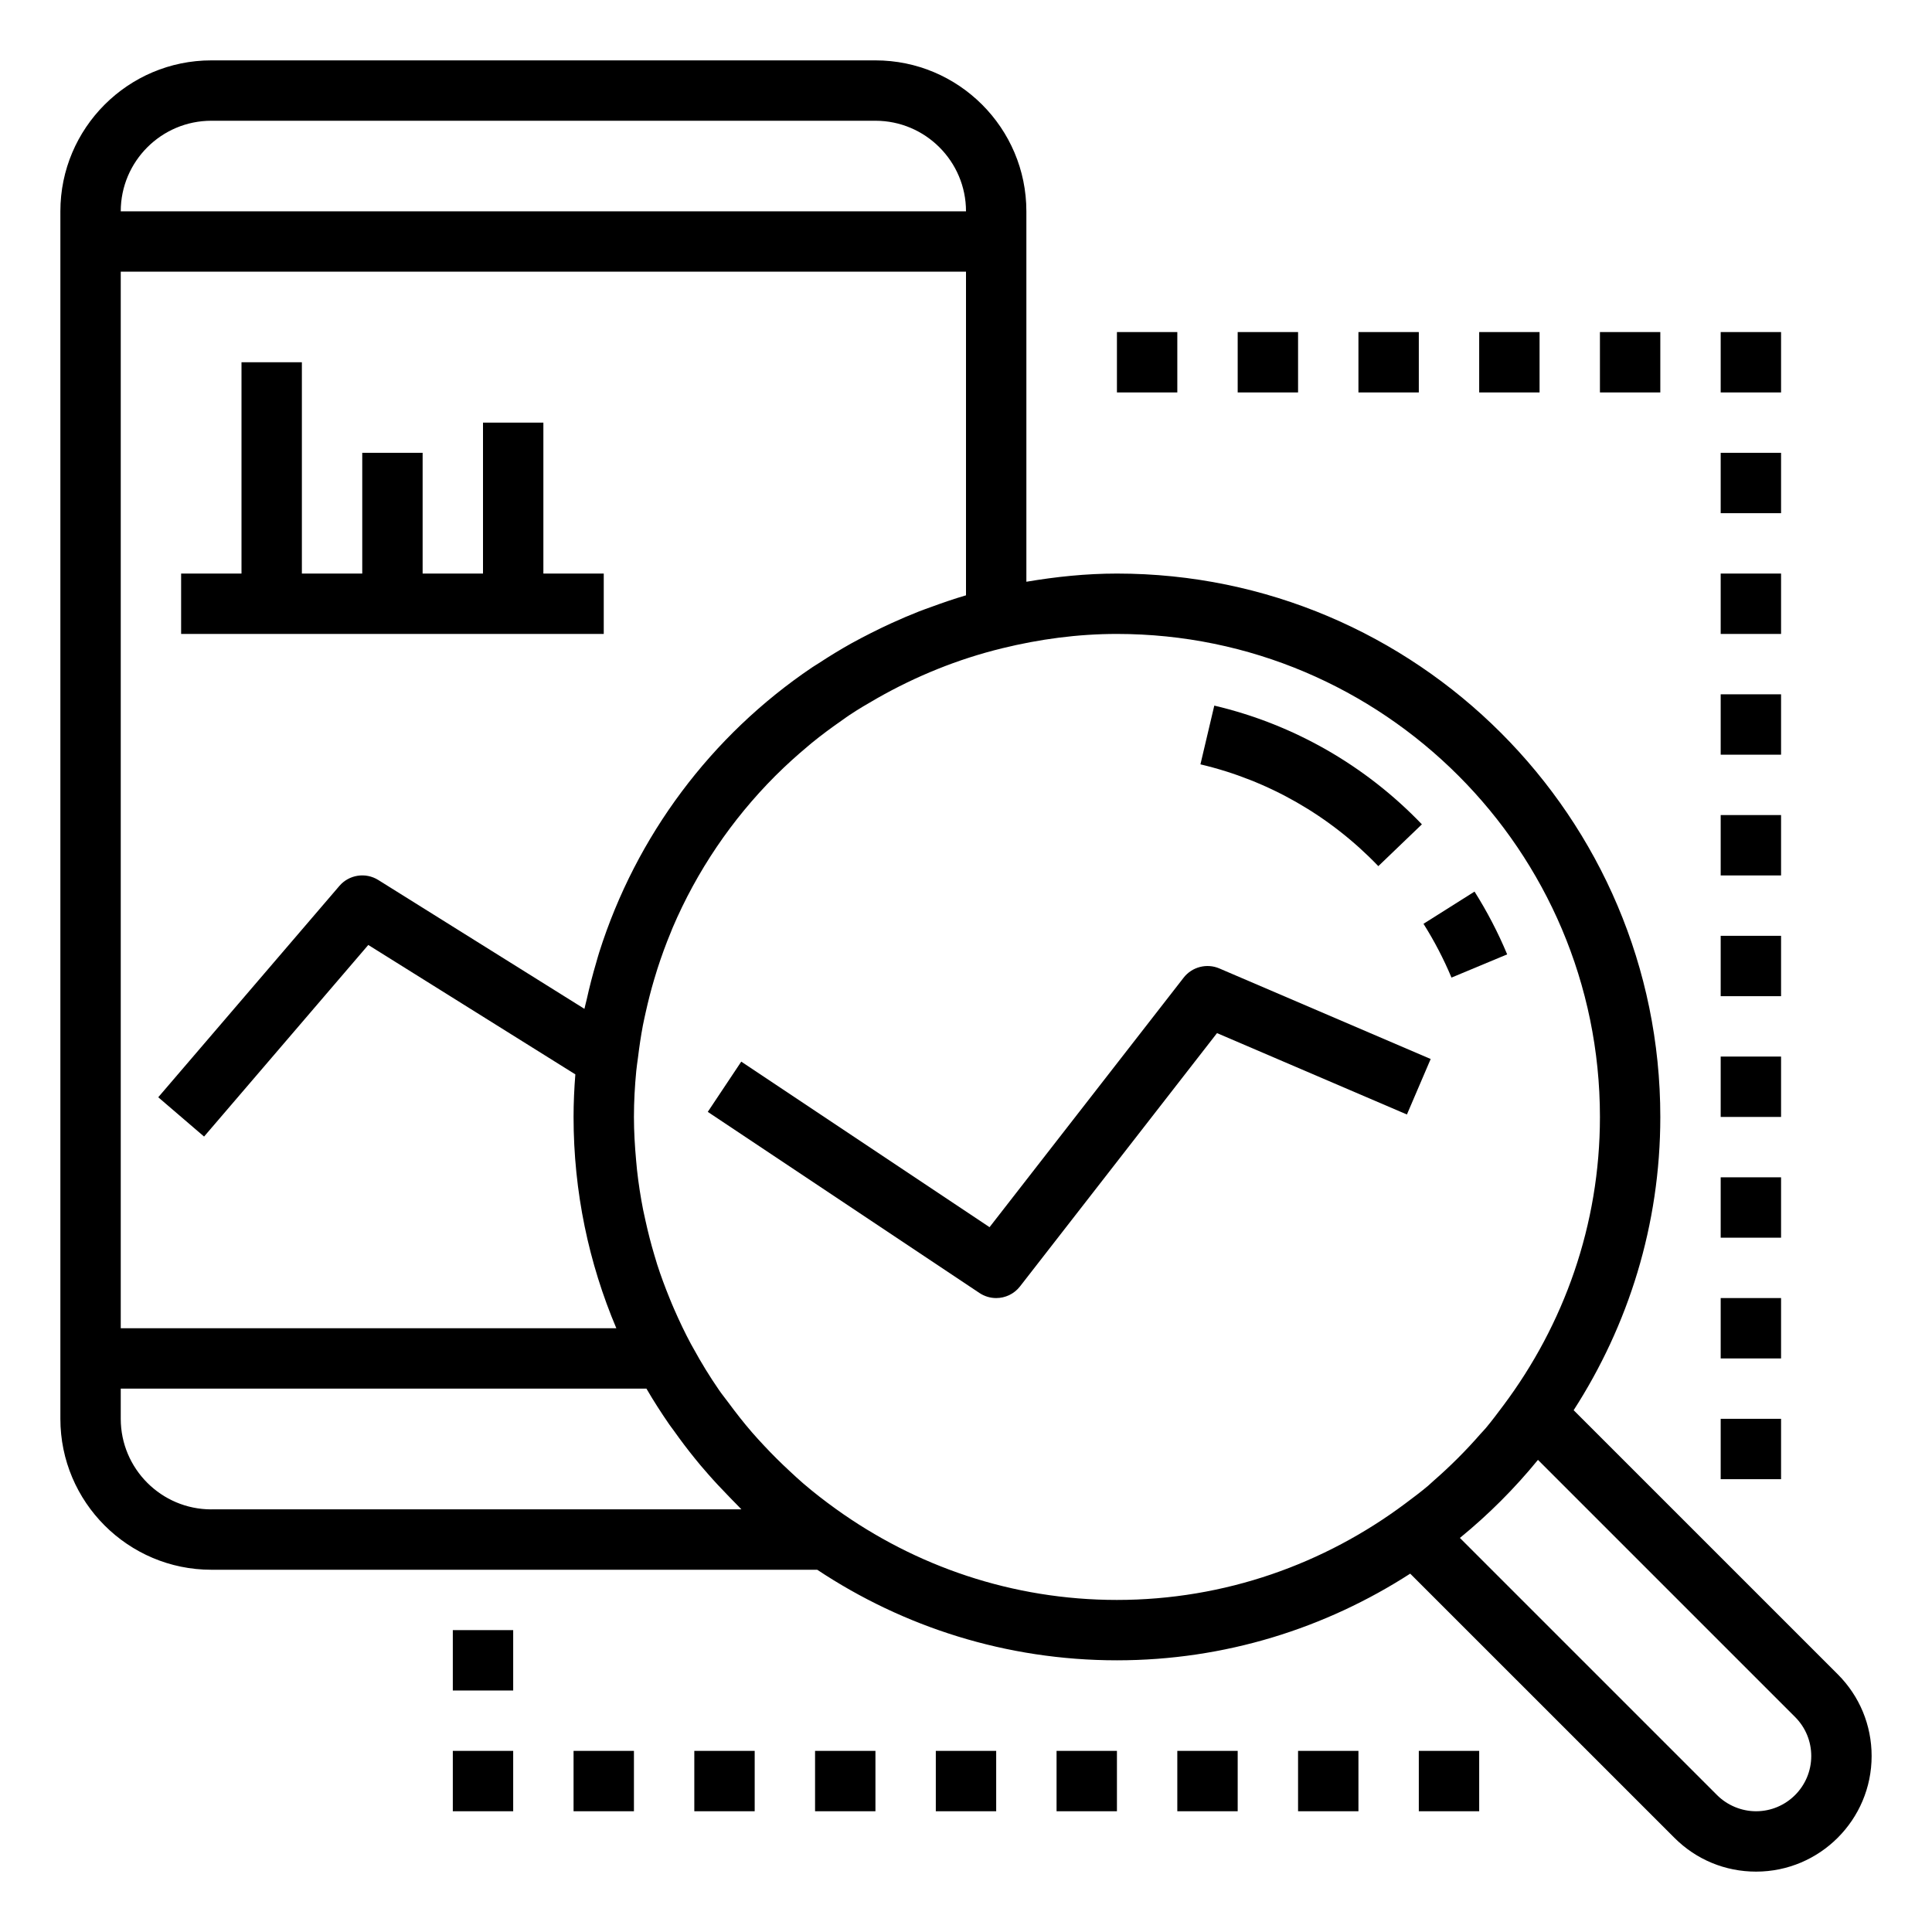 <?xml version="1.0" ?><svg id="Layer_1_1_" style="enable-background:new 0 0 64 64;" version="1.1" viewBox="0 0 64 64" xml:space="preserve" xmlns="http://www.w3.org/2000/svg" xmlns:xlink="http://www.w3.org/1999/xlink"><polygon points="18,14 16,14 16,19 14,19 14,15 12,15 12,19 10,19 10,12 8,12 8,19 6,19 6,21 20,21 20,19 18,19 "/><path d="M49.927,31.615c-0.299-0.717-0.663-1.417-1.081-2.08l-1.691,1.067c0.358,0.568,0.671,1.168,0.927,1.782L49.927,31.615z"/><path d="M47.102,27.307c-1.876-1.955-4.254-3.315-6.877-3.933l-0.459,1.946c2.246,0.53,4.284,1.696,5.893,3.372L47.102,27.307z"/><path d="M7,52h20.072c2.848,1.892,6.26,3,9.928,3c3.579,0,6.909-1.062,9.715-2.871l8.75,8.749C56.188,61.602,57.148,62,58.172,62  C60.283,62,62,60.283,62,58.171c0-1.022-0.398-1.983-1.121-2.707c0,0,0,0,0,0l-8.75-8.749C53.938,43.909,55,40.579,55,37  c0-9.925-8.075-18-18-18c-1.024,0-2.022,0.106-3,0.271V7c0-2.757-2.243-5-5-5H7C4.243,2,2,4.243,2,7v38v2C2,49.757,4.243,52,7,52z   M7,50c-1.654,0-3-1.346-3-3v-1h17.414c0.236,0.407,0.491,0.802,0.758,1.189c0.048,0.07,0.102,0.136,0.151,0.206  c0.223,0.314,0.455,0.622,0.698,0.921c0.062,0.077,0.125,0.154,0.188,0.229c0.082,0.098,0.167,0.193,0.251,0.29  c0.206,0.236,0.42,0.464,0.639,0.689c0.097,0.099,0.191,0.201,0.29,0.298c0.037,0.036,0.07,0.075,0.107,0.11  c0.022,0.022,0.041,0.046,0.064,0.067H7z M59.465,56.878C59.81,57.224,60,57.683,60,58.171C60,59.18,59.18,60,58.172,60  c-0.481,0-0.952-0.195-1.293-0.536l-8.518-8.518c0.947-0.773,1.813-1.639,2.586-2.586L59.465,56.878z M53,37  c0,3.582-1.198,6.882-3.195,9.552c-0.191,0.255-0.381,0.511-0.585,0.754c-0.057,0.068-0.121,0.131-0.18,0.198  c-0.483,0.554-1.003,1.073-1.558,1.556c-0.059,0.051-0.114,0.107-0.174,0.158c-0.245,0.207-0.503,0.399-0.761,0.592  C43.879,51.803,40.581,53,37,53c-3.473,0-6.681-1.124-9.306-3.011c-0.376-0.27-0.743-0.554-1.094-0.856  c-0.148-0.127-0.29-0.261-0.434-0.394c-0.294-0.272-0.579-0.554-0.852-0.847c-0.137-0.147-0.273-0.293-0.404-0.445  c-0.276-0.319-0.536-0.652-0.786-0.991c-0.1-0.136-0.207-0.265-0.302-0.404c-0.31-0.449-0.595-0.914-0.856-1.392  c-0.025-0.046-0.053-0.09-0.077-0.137c-0.198-0.369-0.379-0.749-0.548-1.135C22.284,43.26,22.231,43.13,22.178,43  c-0.148-0.365-0.287-0.735-0.408-1.113c-0.035-0.109-0.067-0.219-0.099-0.329c-0.109-0.365-0.203-0.735-0.286-1.111  c-0.027-0.124-0.056-0.247-0.081-0.372c-0.085-0.433-0.153-0.872-0.202-1.317c-0.011-0.102-0.019-0.206-0.029-0.308  C21.03,37.972,21,37.49,21,37c0-0.514,0.029-1.022,0.077-1.524c0.014-0.149,0.038-0.295,0.057-0.443  c0.044-0.359,0.096-0.716,0.163-1.067c0.029-0.152,0.064-0.302,0.097-0.452c0.08-0.358,0.17-0.713,0.274-1.062  c0.035-0.119,0.071-0.239,0.109-0.357c0.133-0.413,0.281-0.82,0.447-1.218c0.019-0.045,0.035-0.091,0.054-0.136  c0.806-1.89,1.965-3.594,3.395-5.029c0.015-0.015,0.03-0.03,0.046-0.045c0.33-0.329,0.677-0.641,1.034-0.94  c0.045-0.038,0.09-0.076,0.135-0.114c0.325-0.266,0.664-0.515,1.009-0.755c0.078-0.054,0.153-0.112,0.233-0.164  c0.3-0.201,0.612-0.383,0.926-0.563c1.276-0.726,2.663-1.296,4.15-1.658C34.425,21.175,35.691,21,37,21C45.822,21,53,28.178,53,37z   M30.824,20.115c-0.125,0.045-0.251,0.089-0.374,0.137c-0.312,0.123-0.619,0.254-0.923,0.393c-0.228,0.104-0.452,0.213-0.674,0.325  c-0.218,0.112-0.437,0.222-0.65,0.342c-0.369,0.206-0.728,0.426-1.079,0.656c-0.073,0.048-0.149,0.091-0.221,0.14  c-3.342,2.255-5.829,5.577-7.052,9.435c-0.035,0.108-0.064,0.219-0.096,0.328c-0.122,0.412-0.23,0.829-0.323,1.252  c-0.022,0.099-0.052,0.196-0.072,0.296l-6.829-4.268c-0.421-0.263-0.969-0.177-1.289,0.197l-6,7l1.518,1.302l5.44-6.347l6.859,4.287  C19.022,36.056,19,36.526,19,37c0,2.481,0.505,4.847,1.417,7H4V9h28v10.721C31.601,19.837,31.211,19.973,30.824,20.115z M7,4h22  c1.654,0,3,1.346,3,3H4C4,5.346,5.346,4,7,4z"/><path d="M24.555,35.168l-1.109,1.664l9,6C32.615,42.945,32.809,43,32.999,43c0.3,0,0.594-0.134,0.79-0.386l6.526-8.391l6.291,2.696  l0.787-1.838l-7-3c-0.414-0.178-0.904-0.054-1.183,0.305l-6.43,8.266L24.555,35.168z"/><rect height="2" width="2" x="15" y="54"/><rect height="2" width="2" x="15" y="58"/><rect height="2" width="2" x="19" y="58"/><rect height="2" width="2" x="23" y="58"/><rect height="2" width="2" x="27" y="58"/><rect height="2" width="2" x="31" y="58"/><rect height="2" width="2" x="35" y="58"/><rect height="2" width="2" x="39" y="58"/><rect height="2" width="2" x="43" y="58"/><rect height="2" width="2" x="47" y="58"/><rect height="2" width="2" x="37" y="11"/><rect height="2" width="2" x="41" y="11"/><rect height="2" width="2" x="45" y="11"/><rect height="2" width="2" x="49" y="11"/><rect height="2" width="2" x="53" y="11"/><rect height="2" width="2" x="57" y="11"/><rect height="2" width="2" x="57" y="15"/><rect height="2" width="2" x="57" y="19"/><rect height="2" width="2" x="57" y="23"/><rect height="2" width="2" x="57" y="27"/><rect height="2" width="2" x="57" y="31"/><rect height="2" width="2" x="57" y="35"/><rect height="2" width="2" x="57" y="39"/><rect height="2" width="2" x="57" y="43"/><rect height="2" width="2" x="57" y="47"/></svg>